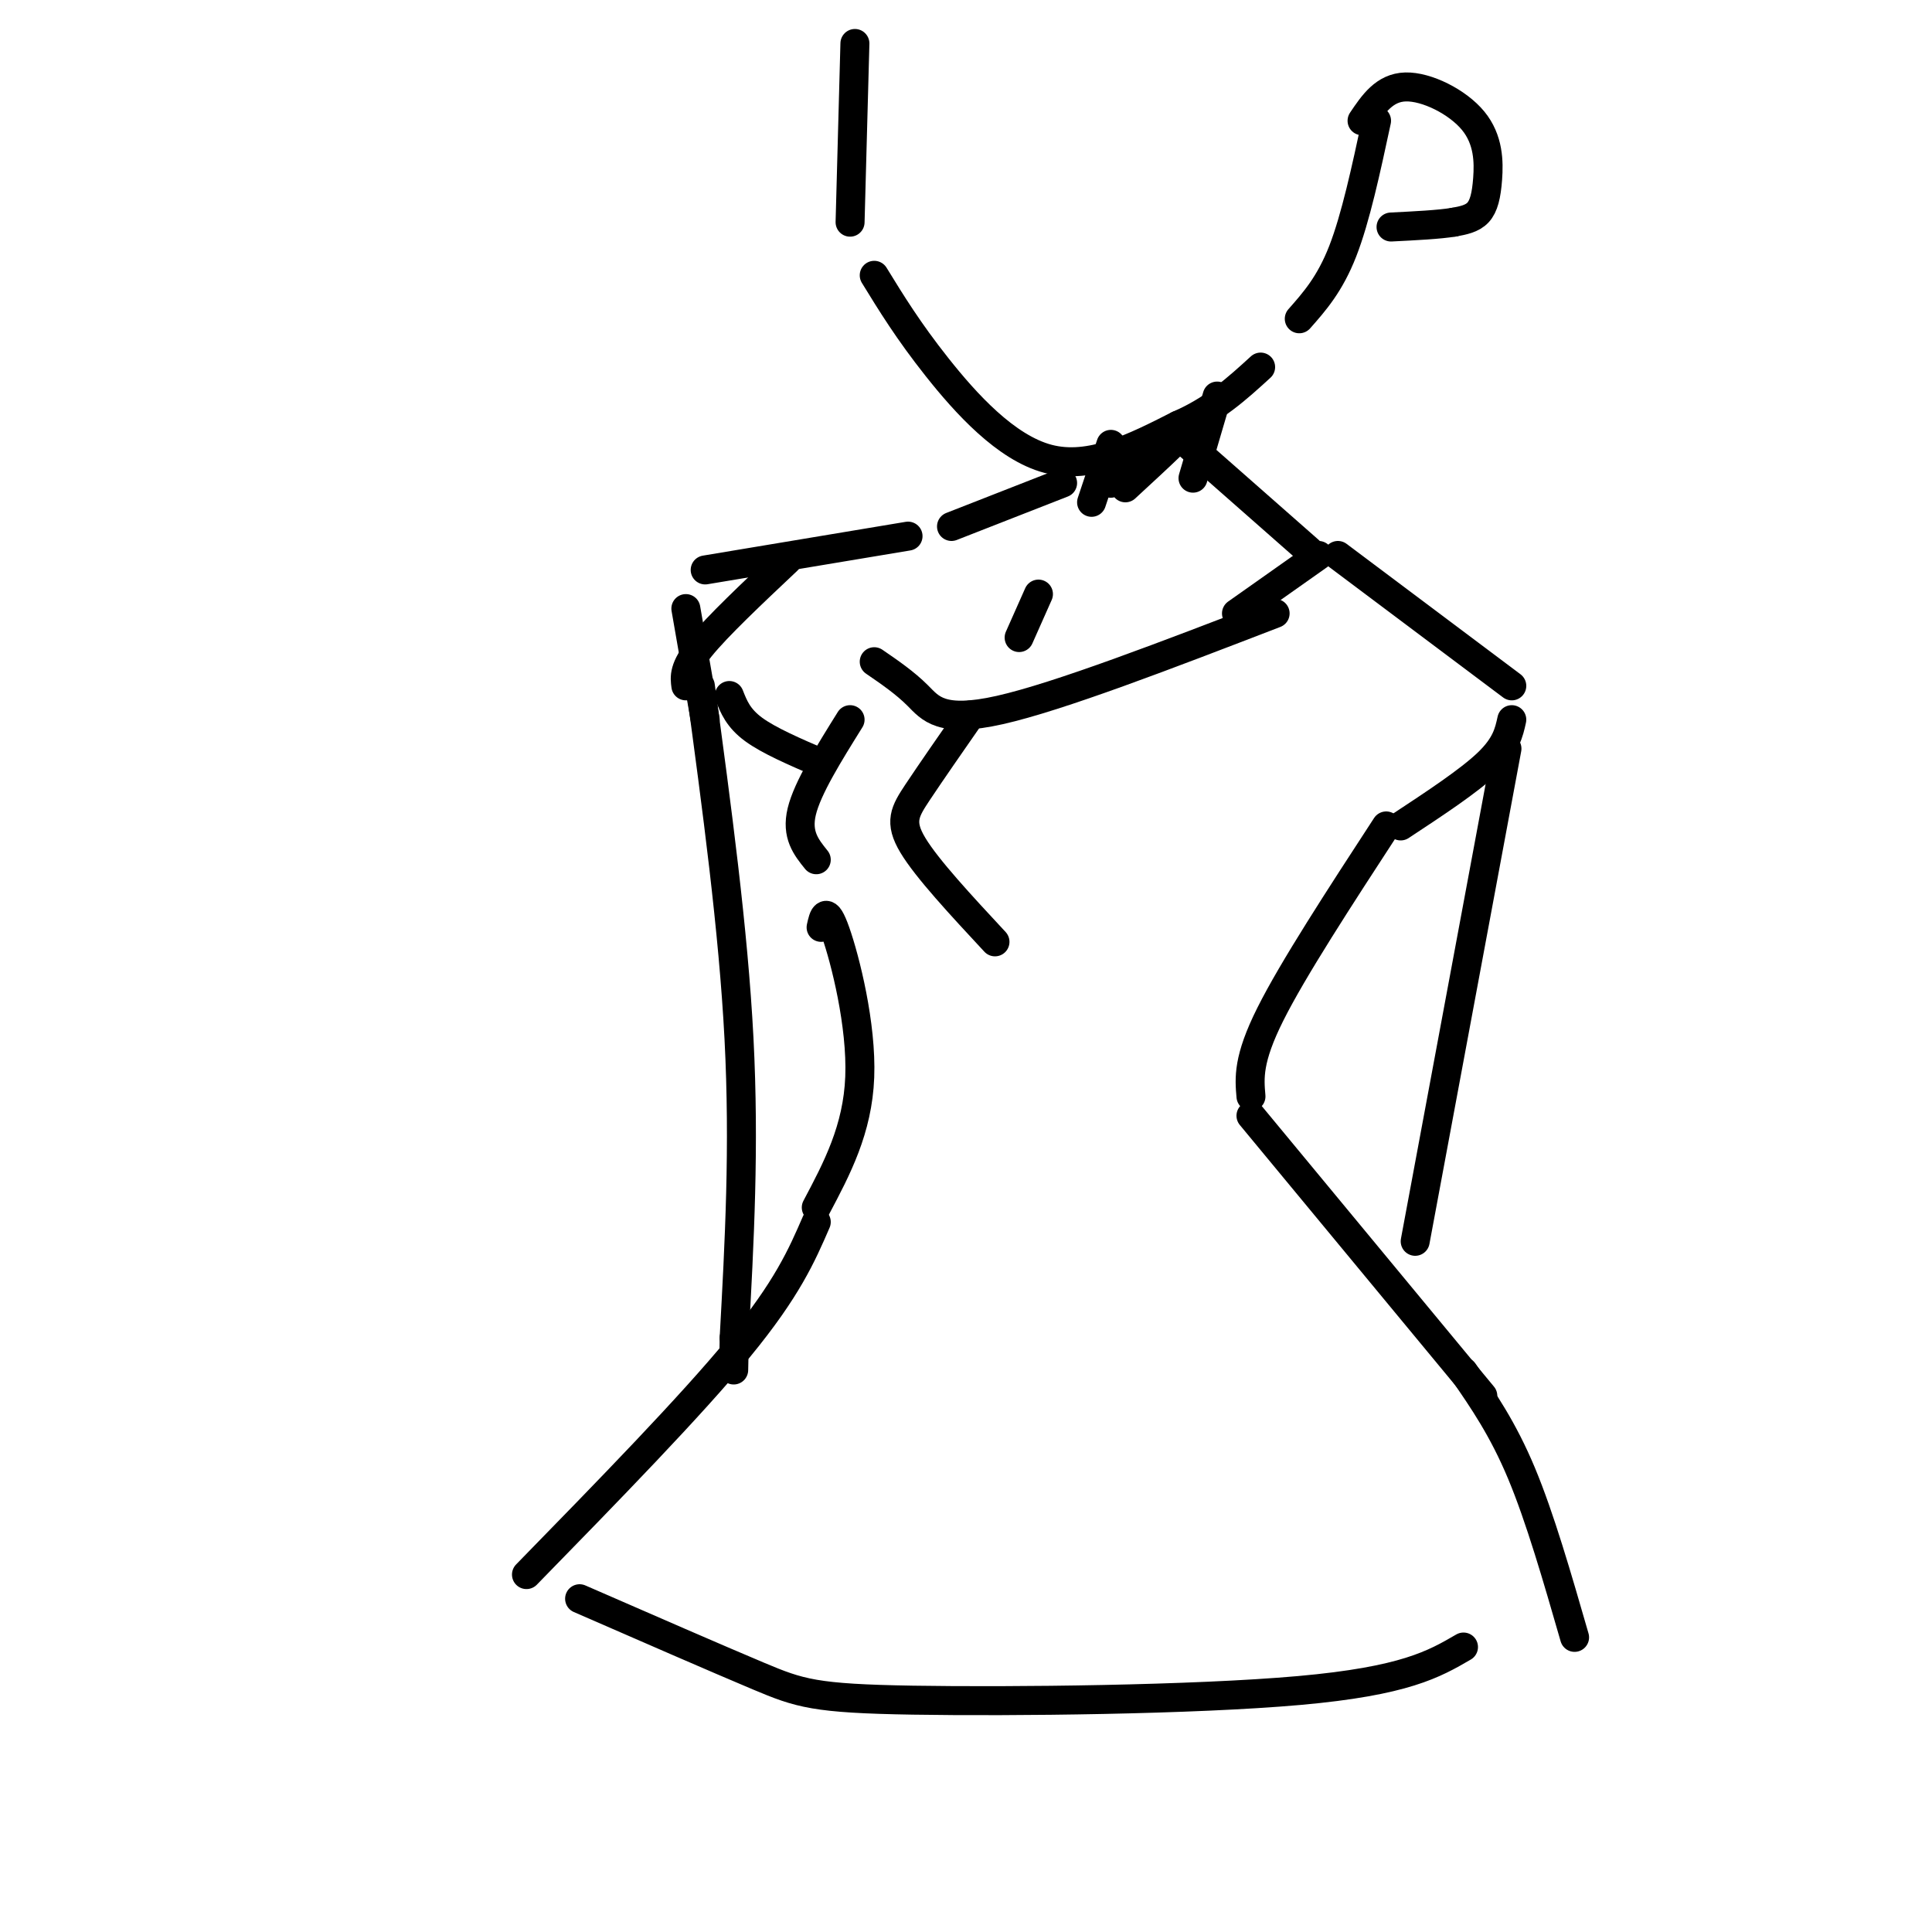 <svg viewBox='0 0 400 400' version='1.1' xmlns='http://www.w3.org/2000/svg' xmlns:xlink='http://www.w3.org/1999/xlink'><g fill='none' stroke='#000000' stroke-width='6' stroke-linecap='round' stroke-linejoin='round'><path d='M177,9c0.000,0.000 -1.000,37.000 -1,37'/><path d='M181,57c3.533,5.756 7.067,11.511 13,19c5.933,7.489 14.267,16.711 23,19c8.733,2.289 17.867,-2.356 27,-7'/><path d='M244,88c7.333,-3.167 12.167,-7.583 17,-12'/><path d='M269,66c3.167,-3.583 6.333,-7.167 9,-14c2.667,-6.833 4.833,-16.917 7,-27'/><path d='M282,25c2.317,-3.440 4.635,-6.880 9,-7c4.365,-0.120 10.778,3.081 14,7c3.222,3.919 3.252,8.555 3,12c-0.252,3.445 -0.786,5.699 -2,7c-1.214,1.301 -3.107,1.651 -5,2'/><path d='M301,46c-3.000,0.500 -8.000,0.750 -13,1'/><path d='M252,82c0.000,0.000 -5.000,17.000 -5,17'/><path d='M230,92c0.000,0.000 -4.000,12.000 -4,12'/><path d='M249,86c-9.956,7.400 -19.911,14.800 -19,14c0.911,-0.800 12.689,-9.800 15,-11c2.311,-1.200 -4.844,5.400 -12,12'/><path d='M246,92c0.000,0.000 25.000,22.000 25,22'/><path d='M220,100c0.000,0.000 -23.000,9.000 -23,9'/><path d='M215,123c0.000,0.000 -4.000,9.000 -4,9'/><path d='M201,148c-4.156,5.978 -8.311,11.956 -11,16c-2.689,4.044 -3.911,6.156 -1,11c2.911,4.844 9.956,12.422 17,20'/><path d='M176,149c-4.417,7.083 -8.833,14.167 -10,19c-1.167,4.833 0.917,7.417 3,10'/><path d='M181,137c3.178,2.178 6.356,4.356 9,7c2.644,2.644 4.756,5.756 17,3c12.244,-2.756 34.622,-11.378 57,-20'/><path d='M256,127c0.000,0.000 17.000,-12.000 17,-12'/><path d='M277,115c0.000,0.000 36.000,27.000 36,27'/><path d='M313,149c-0.583,2.667 -1.167,5.333 -5,9c-3.833,3.667 -10.917,8.333 -18,13'/><path d='M188,111c0.000,0.000 -42.000,7.000 -42,7'/><path d='M142,126c0.000,0.000 4.000,23.000 4,23'/><path d='M170,192c0.511,-2.311 1.022,-4.622 3,1c1.978,5.622 5.422,19.178 5,30c-0.422,10.822 -4.711,18.911 -9,27'/><path d='M287,171c-9.667,14.833 -19.333,29.667 -24,39c-4.667,9.333 -4.333,13.167 -4,17'/><path d='M259,231c0.000,0.000 48.000,58.000 48,58'/><path d='M303,284c4.083,5.917 8.167,11.833 12,21c3.833,9.167 7.417,21.583 11,34'/><path d='M169,253c-3.000,6.917 -6.000,13.833 -16,26c-10.000,12.167 -27.000,29.583 -44,47'/><path d='M120,331c14.196,6.190 28.393,12.381 37,16c8.607,3.619 11.625,4.667 32,5c20.375,0.333 58.107,-0.048 80,-2c21.893,-1.952 27.946,-5.476 34,-9'/><path d='M312,155c0.000,0.000 -19.000,102.000 -19,102'/><path d='M151,144c0.917,2.333 1.833,4.667 5,7c3.167,2.333 8.583,4.667 14,7'/><path d='M145,142c3.417,25.250 6.833,50.500 8,73c1.167,22.500 0.083,42.250 -1,62'/><path d='M152,277c-0.167,10.667 -0.083,6.333 0,2'/><path d='M163,116c-7.250,6.833 -14.500,13.667 -18,18c-3.500,4.333 -3.250,6.167 -3,8'/></g>
</svg>